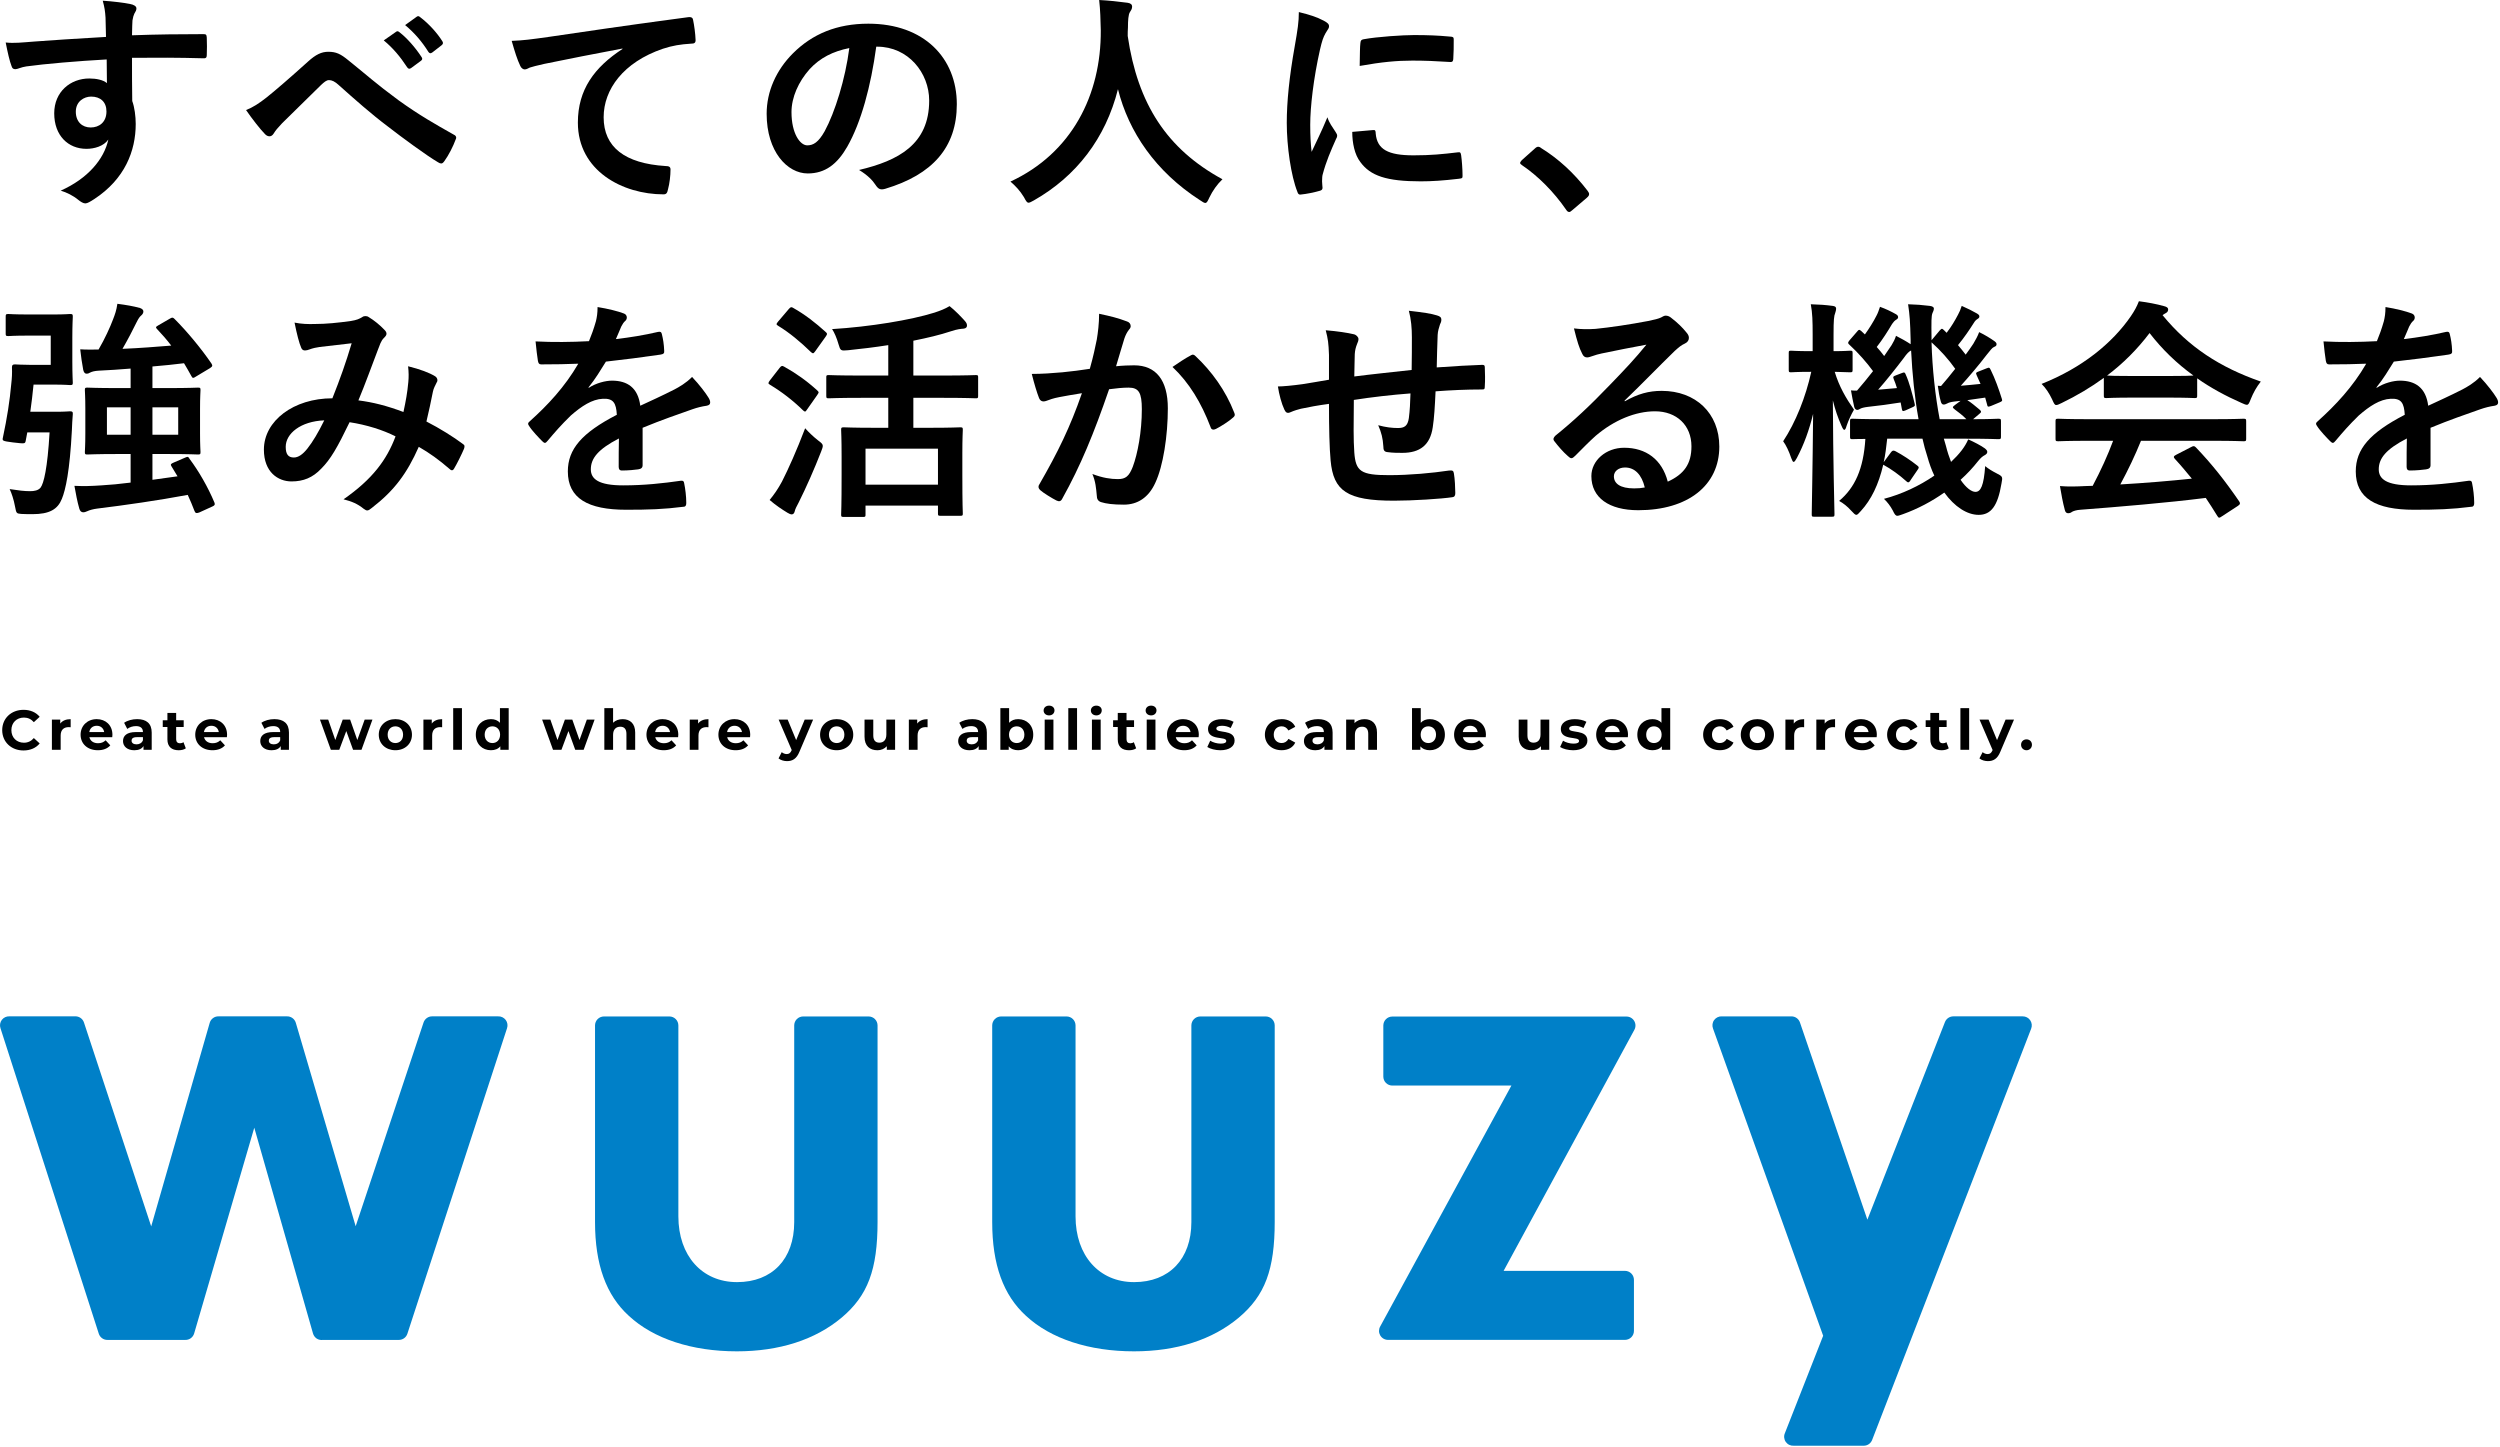 <svg width="1292" height="748" viewBox="0 0 1292 748" fill="none" xmlns="http://www.w3.org/2000/svg">
<path d="M161.74 689.07L131.41 582.79L100.34 689.12C100.05 690.12 99.43 690.99 98.59 691.6C97.75 692.21 96.72 692.51 95.69 692.47H55.69C54.66 692.52 53.65 692.22 52.81 691.63C51.97 691.04 51.34 690.19 51.04 689.21L0.25 531.39C-0 530.67 -0.06 529.9 0.06 529.15C0.18 528.4 0.48 527.69 0.94 527.08C1.4 526.47 2 525.99 2.69 525.67C3.38 525.35 4.14 525.2 4.89 525.24H38.75C39.77 525.19 40.78 525.48 41.62 526.06C42.46 526.64 43.09 527.48 43.4 528.45L78.14 633.8L108.37 528.64C108.65 527.63 109.26 526.75 110.1 526.14C110.95 525.52 111.97 525.21 113.02 525.25H148.23C149.27 525.21 150.29 525.52 151.13 526.12C151.97 526.73 152.59 527.6 152.88 528.6L183.81 633.72L218.88 528.46C219.2 527.49 219.82 526.65 220.66 526.07C221.5 525.49 222.51 525.2 223.53 525.25H257.39C258.15 525.21 258.91 525.36 259.59 525.68C260.27 526 260.88 526.48 261.34 527.09C261.8 527.7 262.1 528.4 262.22 529.16C262.34 529.91 262.28 530.68 262.03 531.4L210.54 689.26C210.22 690.23 209.6 691.07 208.76 691.65C207.92 692.23 206.91 692.52 205.89 692.47H166.87C165.74 692.63 164.6 692.38 163.64 691.75C162.73 691.12 162.04 690.17 161.74 689.07Z" fill="#0080C8"/>
<path d="M380.81 698.37C357.55 698.37 337.74 691.86 325 680.04C313.23 669.34 307.51 653.48 307.51 631.57V529.95C307.51 528.72 308 527.53 308.87 526.66C309.74 525.79 310.93 525.3 312.16 525.3H345.93C347.16 525.3 348.35 525.79 349.22 526.66C350.09 527.53 350.58 528.72 350.58 529.95V628.6C350.58 648.93 362.77 662.6 380.91 662.6C399.05 662.6 410.45 650.69 410.45 631.58V529.95C410.45 528.72 410.94 527.53 411.81 526.66C412.68 525.79 413.87 525.3 415.1 525.3H448.87C450.1 525.3 451.29 525.79 452.16 526.66C453.03 527.53 453.52 528.72 453.52 529.95V631.44C453.52 656.14 448.5 669.58 434.92 680.98C421.32 692.37 402.81 698.37 380.81 698.37Z" fill="#0080C8"/>
<path d="M586.07 698.37C562.81 698.37 543 691.86 530.26 680.04C518.49 669.34 512.77 653.48 512.77 631.57V529.95C512.77 528.72 513.26 527.53 514.13 526.66C515 525.79 516.19 525.3 517.42 525.3H551.19C552.42 525.3 553.61 525.79 554.48 526.66C555.35 527.53 555.84 528.72 555.84 529.95V628.6C555.84 648.93 568.03 662.6 586.12 662.6C604.21 662.6 615.7 650.69 615.7 631.58V529.95C615.7 528.72 616.19 527.53 617.06 526.66C617.93 525.79 619.12 525.3 620.35 525.3H654.12C655.35 525.3 656.54 525.79 657.41 526.66C658.28 527.53 658.77 528.72 658.77 529.95V631.44C658.77 656.14 653.75 669.58 640.17 680.98C626.58 692.37 608.07 698.37 586.07 698.37Z" fill="#0080C8"/>
<path d="M713.28 685.53L781.09 561.02H719.55C718.32 561.02 717.13 560.53 716.26 559.66C715.39 558.79 714.9 557.6 714.9 556.37V530C714.9 528.77 715.39 527.58 716.26 526.71C717.13 525.84 718.32 525.35 719.55 525.35H840.48C841.3 525.34 842.11 525.54 842.82 525.93C843.54 526.33 844.14 526.91 844.55 527.61C844.97 528.31 845.2 529.12 845.21 529.93C845.22 530.75 845.01 531.56 844.61 532.27L777.07 656.78H839.77C841 656.78 842.19 657.27 843.06 658.14C843.93 659.01 844.42 660.2 844.42 661.43V687.8C844.42 689.03 843.93 690.22 843.06 691.09C842.19 691.96 841 692.45 839.77 692.45H717.37C716.56 692.46 715.75 692.25 715.04 691.85C714.33 691.45 713.74 690.87 713.32 690.17C712.91 689.47 712.68 688.67 712.67 687.85C712.67 687.04 712.88 686.24 713.28 685.53Z" fill="#0080C8"/>
<path d="M922.4 740.74L942.21 690.32L885.28 531.53C885.01 530.8 884.92 530.02 885.03 529.25C885.14 528.48 885.43 527.75 885.9 527.13C886.36 526.51 886.97 526.01 887.68 525.68C888.39 525.35 889.16 525.21 889.94 525.26H925.8C926.78 525.26 927.73 525.56 928.52 526.13C929.31 526.7 929.91 527.5 930.22 528.42L965.06 630.33L1005.14 528.23C1005.48 527.35 1006.08 526.59 1006.86 526.06C1007.64 525.53 1008.57 525.25 1009.51 525.25H1045.32C1046.08 525.24 1046.84 525.42 1047.52 525.77C1048.2 526.12 1048.78 526.64 1049.21 527.27C1049.64 527.9 1049.91 528.63 1050 529.39C1050.09 530.15 1049.98 530.92 1049.7 531.63L967.51 744.18C967.17 745.06 966.57 745.82 965.79 746.35C965.01 746.88 964.08 747.16 963.14 747.15H927C926.21 747.2 925.42 747.05 924.71 746.71C923.99 746.38 923.38 745.86 922.92 745.22C922.45 744.58 922.17 743.83 922.08 743.04C921.98 742.27 922.09 741.47 922.4 740.74Z" fill="#0080C8"/>
<path d="M1256.1 221.08V240.4C1256.1 241.72 1255.38 242.32 1253.82 242.56C1252.26 242.8 1248.66 243.16 1245.3 243.16C1244.22 243.16 1243.74 242.44 1243.74 241.24C1243.74 236.92 1243.74 230.92 1243.86 226.6C1233.18 232.12 1229.34 236.8 1229.34 242.56C1229.34 247.6 1233.42 250.84 1246.02 250.84C1257.06 250.84 1266.66 249.76 1275.9 248.44C1276.98 248.32 1277.46 248.68 1277.58 249.76C1278.18 252.52 1278.66 256.72 1278.66 259.6C1278.78 261.04 1278.3 261.88 1277.34 261.88C1267.02 263.2 1259.22 263.44 1247.58 263.44C1227.9 263.44 1217.46 257.56 1217.46 243.64C1217.46 232.12 1224.66 223.72 1242.78 214.36C1242.42 208.24 1240.98 205.84 1235.58 206.08C1229.94 206.32 1224.54 209.92 1219.02 214.72C1213.86 219.76 1210.86 223.24 1207.02 227.8C1206.42 228.52 1206.06 228.88 1205.58 228.88C1205.22 228.88 1204.74 228.52 1204.26 228.04C1202.58 226.36 1198.98 222.64 1197.42 220.12C1197.06 219.64 1196.94 219.28 1196.94 219.04C1196.94 218.56 1197.18 218.2 1197.78 217.72C1207.02 209.44 1215.9 199.96 1222.86 187.96C1217.22 188.2 1210.74 188.32 1203.66 188.32C1202.58 188.32 1202.22 187.72 1201.98 186.4C1201.62 184.48 1201.14 180.04 1200.78 176.44C1209.9 176.92 1219.26 176.8 1228.38 176.32C1229.7 173.08 1230.78 170.2 1231.98 166C1232.46 163.96 1232.82 161.92 1232.82 158.68C1238.1 159.52 1243.38 160.84 1246.5 162.04C1247.46 162.4 1247.94 163.24 1247.94 164.08C1247.94 164.68 1247.7 165.4 1247.1 165.88C1246.38 166.48 1245.66 167.56 1245.06 168.76C1244.34 170.44 1243.74 172 1242.3 175.24C1249.62 174.4 1256.94 173.2 1264.14 171.52C1265.46 171.28 1265.82 171.64 1266.06 172.72C1266.66 175.12 1267.14 177.88 1267.26 181.36C1267.38 182.56 1266.9 183.04 1265.22 183.28C1256.22 184.6 1245.9 185.92 1237.14 186.88C1234.38 191.32 1231.74 195.76 1228.14 200.2L1228.26 200.44C1232.1 197.92 1237.02 196.72 1240.26 196.72C1248.18 196.72 1253.7 200.32 1254.9 209.68C1259.58 207.52 1266.42 204.4 1272.54 201.28C1274.82 200.08 1278.66 197.92 1281.66 194.8C1285.62 199 1288.74 203.2 1290.06 205.36C1290.78 206.44 1291.02 207.28 1291.02 208C1291.02 208.96 1290.42 209.44 1289.22 209.68C1286.7 210.04 1284.3 210.64 1281.9 211.48C1274.1 214.24 1266.3 216.88 1256.1 221.08Z" fill="black"/>
<path d="M1092.06 227.8H1079.58C1068.3 227.8 1064.46 228.04 1063.74 228.04C1062.42 228.04 1062.3 227.92 1062.3 226.72V217.72C1062.3 216.52 1062.42 216.4 1063.74 216.4C1064.46 216.4 1068.3 216.64 1079.58 216.64H1143.54C1154.82 216.64 1158.66 216.4 1159.38 216.4C1160.7 216.4 1160.82 216.52 1160.82 217.72V226.72C1160.82 227.92 1160.7 228.04 1159.38 228.04C1158.66 228.04 1154.82 227.8 1143.54 227.8H1106.46C1103.46 235.24 1099.86 242.8 1095.78 250.36C1108.26 249.64 1121.34 248.56 1132.74 247.36C1129.98 244 1127.22 240.64 1123.98 237.16C1123.14 236.2 1123.26 235.72 1124.7 235L1132.38 231.04C1133.7 230.32 1134.06 230.44 1134.9 231.28C1143.06 239.8 1149.9 248.44 1157.22 259.12C1157.82 260.08 1157.82 260.56 1156.62 261.4L1148.34 266.8C1147.62 267.28 1147.26 267.52 1146.9 267.52C1146.54 267.52 1146.3 267.28 1145.94 266.68C1143.9 263.32 1141.86 260.2 1139.94 257.32C1120.02 259.84 1095.54 261.88 1075.14 263.44C1073.22 263.56 1071.66 264.04 1070.82 264.52C1070.22 265 1069.62 265.24 1068.78 265.24C1067.94 265.24 1067.34 264.64 1067.1 263.56C1066.02 259.6 1065.3 255.4 1064.58 251.2C1069.02 251.56 1072.98 251.44 1077.66 251.2C1078.86 251.2 1080.18 251.08 1081.5 251.08C1085.82 242.92 1089.3 235.24 1092.06 227.8ZM1087.26 204.4V195.28C1080.54 200.2 1073.22 204.52 1065.54 208.24C1064.1 208.96 1063.26 209.32 1062.66 209.32C1061.82 209.32 1061.46 208.48 1060.5 206.32C1059.06 203.32 1057.38 200.68 1055.1 198.4C1075.98 190.12 1091.58 177.4 1101.18 163.48C1103.22 160.48 1104.3 158.44 1105.38 155.68C1110.06 156.28 1114.5 157.12 1118.34 158.2C1119.78 158.56 1120.5 159.04 1120.5 159.88C1120.5 160.6 1120.26 161.32 1119.3 161.8C1118.58 162.16 1118.1 162.52 1117.62 162.88C1131.18 179.44 1147.38 189.88 1168.38 197.2C1166.1 200.08 1164.54 202.96 1163.22 206.2C1162.38 208.36 1162.02 209.2 1161.18 209.2C1160.58 209.2 1159.74 208.84 1158.42 208.24C1150.26 204.64 1142.46 200.44 1135.5 195.52V204.4C1135.5 205.6 1135.38 205.72 1134.18 205.72C1133.46 205.72 1130.22 205.48 1120.62 205.48H1102.14C1092.54 205.48 1089.3 205.72 1088.58 205.72C1087.38 205.72 1087.26 205.6 1087.26 204.4ZM1102.14 194.32H1120.62C1128.66 194.32 1132.26 194.2 1133.58 194.08C1124.94 187.84 1117.38 180.52 1110.9 172.12C1104.54 180.52 1097.22 187.84 1088.94 194.08C1090.02 194.2 1093.38 194.32 1102.14 194.32Z" fill="black"/>
<path d="M1004.58 226.72L1005.66 230.44C1006.38 233.44 1007.34 236.2 1008.3 238.72C1010.34 236.8 1012.26 234.76 1013.82 232.72C1015.26 230.8 1016.22 229.24 1017.18 227.08C1019.94 228.28 1023.9 230.32 1025.82 231.76C1026.78 232.6 1027.02 232.96 1027.02 233.56C1027.02 234.28 1026.54 234.76 1025.7 235.24C1024.74 235.72 1023.66 236.56 1022.22 238.36C1019.58 241.72 1016.58 244.96 1013.22 247.96C1015.98 252.04 1018.86 254.2 1020.9 254.2C1023.66 254.2 1025.22 250.96 1025.94 240.88C1027.5 242.2 1029.66 243.52 1031.58 244.48C1035.06 246.28 1035.06 246.28 1034.34 250C1032.42 261.52 1028.94 266.08 1022.58 266.08C1016.58 266.08 1010.1 261.88 1004.82 254.56C998.34 259.12 991.14 262.96 983.46 265.72C982.02 266.2 981.18 266.56 980.58 266.56C979.62 266.56 979.14 265.84 978.18 263.8C976.98 261.52 975.3 259.36 973.62 257.8C982.86 255.4 991.98 251.08 999.66 245.8C998.22 242.8 997.02 239.44 996.06 235.96C995.1 233.08 994.26 229.96 993.54 226.72H975.3C974.82 231.04 974.34 235.24 973.5 238.84L977.22 233.8C977.94 232.84 978.42 232.6 979.62 233.2C983.22 235.12 987.3 237.76 990.9 240.64C991.86 241.36 991.74 241.84 991.02 242.8L987.42 248.08C986.94 248.92 986.58 249.28 986.1 249.28C985.86 249.28 985.5 249.04 985.02 248.56C981.54 245.44 977.46 242.44 973.26 240.16C970.86 250.48 967.02 258.28 961.74 264.04C960.54 265.36 959.94 266.08 959.34 266.08C958.74 266.08 958.02 265.36 956.7 263.92C954.78 261.76 952.5 259.96 950.46 258.88C958.62 252.04 963.06 242.32 964.02 226.84C959.7 226.84 957.9 226.96 957.42 226.96C956.22 226.96 956.1 226.84 956.1 225.64V217.72C956.1 216.52 956.22 216.4 957.42 216.4C958.14 216.4 962.1 216.64 973.86 216.64H991.5C989.46 205.36 988.26 193.24 987.66 181.12C986.46 181.72 985.5 182.68 983.82 185.08C979.62 190.6 974.46 197.08 970.62 201.4L980.34 200.56C979.86 198.88 979.26 197.32 978.66 195.88C978.18 194.56 978.42 194.56 979.86 193.96L982.98 192.76C984.18 192.28 984.42 192.4 984.9 193.6C986.7 197.56 988.26 203.44 989.46 208.48C989.82 209.8 989.58 209.92 988.26 210.52L984.78 212.08C983.34 212.68 983.1 212.56 982.86 211.24L982.26 208C976.26 208.96 970.86 209.68 965.22 210.28C963.3 210.52 961.98 210.88 961.38 211.24C960.78 211.6 960.3 211.84 959.82 211.84C959.1 211.84 958.5 211.24 958.26 210.28C957.66 207.76 957.06 204.52 956.58 201.76C957.78 201.88 958.74 201.88 959.7 201.88C962.46 198.76 965.22 195.28 967.98 191.8C964.74 187.36 960.54 182.56 955.86 178.24C955.38 177.88 955.14 177.52 955.14 177.16C955.14 176.8 955.38 176.44 955.86 175.84L959.82 171.28C960.54 170.32 960.9 170.2 961.86 171.04L963.78 172.84C965.94 169.84 968.22 166.24 969.78 163.12C970.5 161.8 970.98 160.36 971.58 158.56C974.58 159.64 977.34 160.96 979.86 162.4C980.7 162.88 980.94 163.36 980.94 163.96C980.94 164.56 980.46 164.92 979.86 165.28C979.14 165.76 978.54 166.36 977.82 167.44C975.78 170.92 972.9 175.48 969.9 179.32C971.34 180.88 972.54 182.44 973.74 184L977.58 178.36C978.54 176.8 979.26 175.36 979.86 173.56C982.26 174.76 985.26 176.44 987.42 177.88V175.72C987.18 166.12 986.94 162.88 986.1 157.24C990.54 157.36 993.18 157.6 997.26 158.08C998.46 158.2 999.42 158.68 999.42 159.4C999.42 160.36 999.06 160.96 998.7 161.8C998.1 163.36 998.1 165.76 998.22 175.36V175.84L1002.54 170.68C1003.62 169.6 1003.62 169.72 1004.58 170.56L1006.02 172C1008.42 168.88 1010.34 165.64 1011.9 162.64C1012.62 161.32 1013.22 160 1013.82 158.08C1016.82 159.4 1019.46 160.72 1021.74 162.04C1022.7 162.64 1022.94 163 1022.94 163.6C1022.94 164.2 1022.46 164.56 1021.86 164.92C1021.14 165.4 1020.66 165.88 1019.94 167.08C1017.9 170.32 1015.14 174.4 1011.9 178.36C1013.34 180.04 1014.66 181.72 1015.86 183.28C1017.3 181.36 1018.62 179.44 1019.82 177.64C1021.02 175.6 1022.1 173.68 1022.82 171.64C1025.58 172.96 1028.58 174.76 1030.74 176.32C1031.58 176.92 1031.82 177.4 1031.82 177.88C1031.82 178.6 1031.46 178.96 1030.5 179.32C1029.42 179.8 1028.7 181 1026.78 183.28C1022.58 188.8 1017.66 194.56 1013.34 199.36C1016.58 199.12 1020.06 198.76 1023.54 198.4L1021.5 193.84C1021.02 192.64 1021.14 192.52 1022.7 191.92L1026.66 190.36C1028.1 189.76 1028.22 190 1028.82 191.2C1030.98 195.52 1033.02 201.16 1034.58 206.2C1034.94 207.28 1034.58 207.4 1033.26 208L1028.94 209.8C1027.38 210.4 1027.14 210.28 1026.9 208.96L1025.94 205.48L1016.7 206.8C1018.5 207.88 1020.78 209.8 1022.94 211.6C1023.54 212.08 1023.78 212.44 1023.78 212.8C1023.78 213.16 1023.42 213.52 1022.94 213.88L1019.7 216.64C1028.58 216.64 1031.94 216.4 1032.66 216.4C1033.98 216.4 1034.1 216.52 1034.1 217.72V225.64C1034.1 226.84 1033.98 226.96 1032.66 226.96C1031.94 226.96 1027.98 226.72 1016.34 226.72H1004.58ZM1001.46 199.36L1003.14 199.48C1005.42 196.84 1007.94 193.84 1010.46 190.6C1006.98 185.68 1002.9 181.12 998.22 176.92C998.58 190.36 1000.14 204.64 1002.42 216.64H1016.22C1014.42 214.72 1012.14 213.04 1010.22 211.6C1009.62 211.12 1009.26 210.76 1009.26 210.52C1009.26 210.16 1009.62 209.8 1010.46 209.2L1013.22 207.16L1009.98 207.52C1008.06 207.76 1006.98 208.12 1006.38 208.48C1005.66 208.84 1005.06 209.08 1004.46 209.08C1003.74 209.08 1003.26 208.48 1003.02 207.52C1002.3 205.12 1001.82 202.12 1001.46 199.36ZM946.74 267.04H937.5C936.42 267.04 936.3 266.92 936.3 265.72C936.3 263.92 936.78 241.48 937.02 213.88C934.98 222.28 932.34 229.6 928.62 236.68C927.9 238 927.42 238.72 926.94 238.72C926.58 238.72 926.22 238.12 925.74 236.8C924.54 233.2 922.98 229.96 921.54 228.04C928.02 218.2 933.18 205.24 936.06 192.16H935.82C928.5 192.16 926.34 192.4 925.62 192.4C924.54 192.4 924.42 192.28 924.42 191.08V182.44C924.42 181.36 924.54 181.24 925.62 181.24C926.34 181.24 928.5 181.48 935.94 181.48H936.78V173.08C936.78 165.88 936.66 161.8 935.82 157.24C940.26 157.36 943.5 157.6 947.1 158.08C948.3 158.2 948.9 158.68 948.9 159.4C948.9 160.36 948.66 160.96 948.42 161.8C947.82 163.24 947.58 165.16 947.58 172.96V181.48C953.46 181.48 955.38 181.24 956.1 181.24C957.3 181.24 957.42 181.36 957.42 182.44V191.08C957.42 192.28 957.3 192.4 956.1 192.4C955.38 192.4 953.58 192.28 948.18 192.16C950.46 199.72 953.94 205.72 958.14 211.72C956.82 214 955.26 217.24 954.3 220.12C953.94 221.44 953.58 222.16 953.1 222.16C952.74 222.16 952.26 221.44 951.66 220C949.74 215.68 948.42 211.72 947.22 206.92C947.34 238.6 948.06 263.8 948.06 265.72C948.06 266.92 947.94 267.04 946.74 267.04Z" fill="black"/>
<path d="M839.58 207.04L839.7 207.4C846.42 203.56 852.06 202 858.78 202C876.3 202 888.54 213.52 888.54 230.8C888.54 250.84 872.34 263.68 846.66 263.68C831.54 263.68 822.42 257.2 822.42 246.04C822.42 238 829.98 231.4 839.34 231.4C850.62 231.4 858.9 237.4 861.9 248.92C870.3 245.08 874.14 239.8 874.14 230.68C874.14 219.76 866.46 212.56 855.3 212.56C845.34 212.56 834.3 217 824.58 225.28C821.1 228.4 817.74 231.88 814.14 235.48C813.3 236.32 812.7 236.8 812.1 236.8C811.62 236.8 811.02 236.44 810.3 235.72C807.78 233.56 805.14 230.44 803.22 227.92C802.5 226.96 802.86 226.12 803.82 225.16C813.18 217.6 821.46 209.92 832.26 198.64C839.7 190.96 845.34 184.96 850.86 178.12C843.66 179.44 835.14 181.12 827.7 182.68C826.14 183.04 824.58 183.4 822.66 184.12C822.06 184.36 820.86 184.72 820.26 184.72C819.06 184.72 818.22 184.12 817.62 182.68C816.18 179.92 815.1 176.56 813.42 169.72C817.02 170.2 820.98 170.2 824.58 169.96C831.9 169.24 842.46 167.68 851.82 165.88C854.82 165.28 857.22 164.68 858.42 164.08C859.02 163.72 860.1 163.12 860.7 163.12C861.9 163.12 862.62 163.48 863.46 164.08C867.06 166.84 869.46 169.24 871.5 171.76C872.46 172.84 872.82 173.68 872.82 174.64C872.82 175.84 872.1 176.92 870.78 177.52C868.74 178.48 867.78 179.32 865.5 181.36C856.74 189.88 848.7 198.28 839.58 207.04ZM850.02 251.92C848.46 245.32 844.86 241.6 839.82 241.6C836.34 241.6 834.06 243.64 834.06 246.16C834.06 249.88 837.3 252.4 844.5 252.4C846.66 252.4 848.22 252.28 850.02 251.92Z" fill="black"/>
<path d="M686.82 196.24V183.4C686.58 177.28 686.34 175.36 685.14 170.68C691.14 171.16 696.54 172 699.54 172.72C700.86 172.96 702.06 174.16 702.06 175.24C702.06 176.08 701.7 176.92 701.34 177.76C700.62 179.56 700.26 181.12 700.14 183.04C700.02 185.92 700.02 190.48 699.9 194.56C708.18 193.48 720.9 192.16 729.54 191.2C729.66 185.2 729.66 178.72 729.66 174.28C729.66 169.72 729.3 165.16 728.1 160.6C735.42 161.44 739.62 162.04 742.62 163C744.3 163.48 744.9 164.08 744.9 165.28C744.9 166.24 744.42 167.2 744.18 167.68C743.58 169.6 743.1 171.04 742.98 173.08C742.74 179.56 742.62 184.24 742.5 189.88C752.22 189.16 759.42 188.8 765.9 188.56C766.86 188.56 767.34 188.68 767.34 189.76C767.46 193 767.58 196.36 767.34 199.6C767.34 201.16 767.1 201.28 765.78 201.28C757.86 201.28 749.82 201.64 741.9 202.24C741.54 210.16 741.18 216.04 740.46 220.72C739.14 230.08 733.74 234.04 724.74 234.04C722.58 234.04 719.82 234.04 717.3 233.68C715.38 233.56 714.9 232.72 714.9 230.56C714.66 226.6 713.94 223.6 712.26 219.76C716.22 220.84 719.46 221.2 722.46 221.2C725.7 221.2 727.5 220.24 728.1 216.04C728.58 212.32 728.82 208 728.94 203.32C719.34 204.04 708.9 205.24 699.66 206.68C699.54 219.76 699.42 226.96 699.9 233.8C700.62 243.64 703.26 245.56 717.9 245.56C728.58 245.56 740.1 244.48 748.98 243.16C750.78 243.04 751.14 243.28 751.38 244.72C751.86 247.24 752.1 252.52 752.1 254.8C752.1 256.24 751.62 256.84 750.54 256.96C745.02 257.8 730.14 258.76 720.42 258.76C696.18 258.76 689.1 253.72 687.66 238C687.06 231.52 686.82 221.44 686.82 208.72C680.7 209.56 676.86 210.28 672.3 211.24C670.98 211.6 669.06 212.08 666.9 213.04C665.34 213.76 664.5 213.28 663.78 211.72C662.34 208.72 661.02 203.8 660.42 199.72C662.94 199.72 668.1 199.24 673.26 198.52C676.62 198.04 682.38 196.96 686.82 196.24Z" fill="black"/>
<path d="M563.22 190.6C565.14 183.76 565.98 179.56 566.82 175.48C567.42 171.88 568.02 167.2 568.02 162.16C574.26 163.48 577.62 164.32 582.42 166.12C583.62 166.48 584.34 167.44 584.34 168.52C584.34 169.12 584.1 169.72 583.5 170.32C582.3 171.88 581.7 173.2 581.1 174.88C579.54 179.8 578.34 184.24 576.78 189.28C580.02 188.92 583.62 188.8 586.14 188.8C597.42 188.8 603.54 196.48 603.54 211C603.54 225.16 601.14 240.88 597.06 249.52C593.58 257.2 587.82 260.8 580.86 260.8C575.1 260.8 571.62 260.32 568.98 259.48C567.54 259 566.82 257.92 566.82 256.12C566.46 252.28 566.22 248.92 564.54 244.96C569.94 247 574.02 247.6 577.74 247.6C581.7 247.6 583.5 246.16 585.42 241.24C587.94 234.52 590.1 223.12 590.1 211.48C590.1 202.96 588.54 200.32 583.26 200.32C580.38 200.32 576.66 200.68 573.18 201.16C565.26 224.2 558.42 240.76 549.06 257.56C548.34 259.12 547.38 259.36 545.94 258.64C543.78 257.56 539.1 254.68 537.66 253.36C537.06 252.76 536.7 252.28 536.7 251.56C536.7 251.2 536.82 250.72 537.18 250.24C546.78 233.56 553.02 220.84 559.14 203.2C554.46 203.92 550.62 204.64 547.38 205.24C544.26 205.84 542.34 206.56 540.78 207.16C539.1 207.76 537.66 207.52 536.94 205.6C535.86 202.84 534.54 198.52 533.22 193.24C538.5 193.24 543.78 192.88 549.06 192.4C554.1 191.92 558.54 191.32 563.22 190.6ZM605.94 189.64C608.94 187.6 612.42 185.2 615.66 183.52C616.5 183.04 617.1 183.28 617.94 184.12C626.1 191.8 633.42 201.76 637.86 213.28C638.34 214.36 638.22 214.96 637.38 215.68C635.34 217.6 630.78 220.48 628.38 221.68C627.18 222.28 625.98 222.16 625.62 220.72C620.82 208.12 614.58 197.8 605.94 189.64Z" fill="black"/>
<path d="M459.06 205.6H445.02C433.14 205.6 429.06 205.84 428.34 205.84C427.14 205.84 427.02 205.72 427.02 204.52V195.04C427.02 193.96 427.14 193.84 428.34 193.84C429.06 193.84 433.14 194.08 445.02 194.08H459.06V178.36C452.22 179.44 445.26 180.28 438.3 181C434.46 181.36 434.34 181.24 433.38 178C432.42 174.64 431.22 171.88 430.02 170.08C449.58 168.88 470.7 165.4 482.94 161.56C486.18 160.48 488.34 159.64 490.74 158.2C493.74 160.6 496.5 163.48 498.66 165.88C499.38 166.72 499.74 167.32 499.74 168.28C499.74 169 499.26 169.72 498.06 169.84C496.62 169.96 494.82 170.08 491.58 171.16C485.82 173.08 479.22 174.64 472.02 176.08V194.08H487.74C499.5 194.08 503.58 193.84 504.3 193.84C505.38 193.84 505.5 193.96 505.5 195.04V204.52C505.5 205.72 505.38 205.84 504.3 205.84C503.58 205.84 499.5 205.6 487.74 205.6H472.02V221.08H480.66C491.7 221.08 495.42 220.84 496.26 220.84C497.46 220.84 497.58 220.96 497.58 222.16C497.58 222.88 497.34 226.24 497.34 234.16V244.96C497.34 261.52 497.58 264.64 497.58 265.36C497.58 266.44 497.46 266.56 496.26 266.56H486.06C484.86 266.56 484.74 266.44 484.74 265.36V261.28H447.3V265.96C447.3 267.04 447.18 267.16 445.98 267.16H436.14C434.82 267.16 434.7 267.04 434.7 265.96C434.7 265.12 434.94 262 434.94 245.32V235.84C434.94 226.36 434.7 223 434.7 222.16C434.7 220.96 434.82 220.84 436.14 220.84C436.86 220.84 440.82 221.08 451.74 221.08H459.06V205.6ZM447.3 231.88V250.48H484.74V231.88H447.3ZM397.74 258.4C400.26 255.28 401.94 252.88 404.1 248.92C407.46 242.32 411.66 232.96 416.1 221.32C417.78 223.24 420.3 225.64 422.58 227.44C424.5 228.88 425.22 229.48 425.22 230.44C425.22 231.16 424.86 232 424.38 233.32C420.78 242.56 416.7 251.8 412.74 259.72C411.78 261.52 410.94 263.08 410.7 264.28C410.46 265.24 409.98 265.84 409.14 265.84C408.54 265.84 407.82 265.48 406.98 265C404.22 263.32 401.1 261.28 397.74 258.4ZM402.18 166.12L407.7 159.64C408.66 158.56 409.02 158.56 409.98 159.16C415.98 162.52 421.5 166.84 426.66 171.52C427.14 171.88 427.38 172.24 427.38 172.6C427.38 172.96 427.14 173.32 426.66 174.04L421.26 181.6C420.78 182.32 420.42 182.56 420.18 182.56C419.82 182.56 419.58 182.32 419.1 181.96C413.82 176.8 407.94 171.88 402.18 168.4C401.58 168.04 401.34 167.8 401.34 167.56C401.34 167.2 401.58 166.84 402.18 166.12ZM397.86 196.6L402.9 190.12C403.86 188.92 404.22 188.92 405.3 189.52C411.18 192.76 416.94 196.84 422.34 201.76C422.82 202.24 423.06 202.48 423.06 202.72C423.06 203.08 422.82 203.44 422.34 204.16L416.94 211.84C416.58 212.44 416.34 212.68 415.98 212.68C415.74 212.68 415.38 212.44 414.9 211.96C409.74 206.92 403.98 202.48 397.98 198.88C397.38 198.52 397.14 198.28 397.14 198.04C397.14 197.68 397.38 197.2 397.86 196.6Z" fill="black"/>
<path d="M332.1 221.08V240.4C332.1 241.72 331.38 242.32 329.82 242.56C328.26 242.8 324.66 243.16 321.3 243.16C320.22 243.16 319.74 242.44 319.74 241.24C319.74 236.92 319.74 230.92 319.86 226.6C309.18 232.12 305.34 236.8 305.34 242.56C305.34 247.6 309.42 250.84 322.02 250.84C333.06 250.84 342.66 249.76 351.9 248.44C352.98 248.32 353.46 248.68 353.58 249.76C354.18 252.52 354.66 256.72 354.66 259.6C354.78 261.04 354.3 261.88 353.34 261.88C343.02 263.2 335.22 263.44 323.58 263.44C303.9 263.44 293.46 257.56 293.46 243.64C293.46 232.12 300.66 223.72 318.78 214.36C318.42 208.24 316.98 205.84 311.58 206.08C305.94 206.32 300.54 209.92 295.02 214.72C289.86 219.76 286.86 223.24 283.02 227.8C282.42 228.52 282.06 228.88 281.58 228.88C281.22 228.88 280.74 228.52 280.26 228.04C278.58 226.36 274.98 222.64 273.42 220.12C273.06 219.64 272.94 219.28 272.94 219.04C272.94 218.56 273.18 218.2 273.78 217.72C283.02 209.44 291.9 199.96 298.86 187.96C293.22 188.2 286.74 188.32 279.66 188.32C278.58 188.32 278.22 187.72 277.98 186.4C277.62 184.48 277.14 180.04 276.78 176.44C285.9 176.92 295.26 176.8 304.38 176.32C305.7 173.08 306.78 170.2 307.98 166C308.46 163.96 308.82 161.92 308.82 158.68C314.1 159.52 319.38 160.84 322.5 162.04C323.46 162.4 323.94 163.24 323.94 164.08C323.94 164.68 323.7 165.4 323.1 165.88C322.38 166.48 321.66 167.56 321.06 168.76C320.34 170.44 319.74 172 318.3 175.24C325.62 174.4 332.94 173.2 340.14 171.52C341.46 171.28 341.82 171.64 342.06 172.72C342.66 175.12 343.14 177.88 343.26 181.36C343.38 182.56 342.9 183.04 341.22 183.28C332.22 184.6 321.9 185.92 313.14 186.88C310.38 191.32 307.74 195.76 304.14 200.2L304.26 200.44C308.1 197.92 313.02 196.72 316.26 196.72C324.18 196.72 329.7 200.32 330.9 209.68C335.58 207.52 342.42 204.4 348.54 201.28C350.82 200.08 354.66 197.92 357.66 194.8C361.62 199 364.74 203.2 366.06 205.36C366.78 206.44 367.02 207.28 367.02 208C367.02 208.96 366.42 209.44 365.22 209.68C362.7 210.04 360.3 210.64 357.9 211.48C350.1 214.24 342.3 216.88 332.1 221.08Z" fill="black"/>
<path d="M208.5 212.92C209.7 207.4 210.54 202.84 211.02 197.44C211.26 194.8 211.26 192.52 210.9 189.28C217.14 190.84 221.94 192.64 224.82 194.44C225.9 195.04 226.5 196.6 225.66 197.68C224.94 199.24 224.1 200.56 223.74 202.36C222.78 207.4 221.58 212.68 220.38 217.84C227.22 221.32 234.66 226 239.1 229.36C240.3 230.08 240.18 230.68 239.82 231.88C238.62 234.76 236.1 239.8 234.66 242.2C234.3 242.8 233.94 243.04 233.58 243.04C233.1 243.04 232.62 242.68 232.14 242.2C226.86 237.64 222.06 234.16 216.42 230.92C210.3 244.72 203.82 253.48 192.18 262.48C191.1 263.32 190.5 263.8 189.78 263.8C189.3 263.8 188.82 263.56 187.98 262.96C184.74 260.32 181.74 259.12 177.54 258.04C192.54 247.6 199.86 237.64 204.42 225.52C197.82 222.16 189.3 219.52 180.66 218.2C174.3 231.4 170.82 237.4 166.02 242.2C161.58 246.88 156.78 248.8 150.66 248.8C143.7 248.8 136.38 244 136.38 232.36C136.38 217.48 151.74 205.84 171.78 205.84C175.74 195.88 178.74 187.48 181.74 177.4C175.14 178.12 169.14 178.84 165.18 179.32C163.5 179.56 161.7 179.92 159.78 180.64C159.18 180.88 158.34 181.12 157.62 181.12C156.66 181.12 156.06 180.64 155.7 179.8C154.62 177.4 153.42 172.72 152.22 166.72C155.82 167.44 159.18 167.56 162.78 167.44C168.54 167.44 174.54 166.84 181.38 165.88C184.38 165.4 185.7 164.8 187.26 163.84C187.74 163.48 188.34 163.36 188.82 163.36C189.42 163.36 190.02 163.48 190.5 163.84C193.5 165.64 196.38 168.04 198.66 170.44C199.38 171.16 199.74 171.76 199.74 172.48C199.74 173.2 199.26 173.8 198.54 174.52C196.74 176.2 196.26 178.48 195.3 180.76C192.18 188.92 188.82 198.28 185.22 206.92C192.78 207.88 199.86 209.68 208.5 212.92ZM167.58 217.24C155.34 217.72 147.66 224.08 147.66 230.92C147.66 234.76 148.98 236.44 151.86 236.44C154.14 236.44 156.42 234.88 158.82 231.88C161.58 228.4 164.46 223.6 167.58 217.24Z" fill="black"/>
<path d="M91.74 246.16L88.62 241C88.02 240.04 88.26 239.68 89.7 239.08L95.82 236.44C97.14 235.84 97.38 236.08 97.98 237.16C102.66 243.4 107.46 251.68 110.82 259.72C111.18 260.8 111.06 261.16 109.74 261.76L102.9 264.88C101.46 265.36 100.98 265.24 100.5 264.04C99.42 261.28 98.34 258.52 97.02 255.76C81.54 258.64 64.86 261.04 50.22 262.84C48.18 263.08 46.14 263.68 45.18 264.16C44.34 264.52 43.74 264.76 43.02 264.76C42.06 264.76 41.34 264.16 40.98 262.84C39.9 259.12 39.18 255.04 38.46 251.08C43.26 251.32 47.1 251.2 52.38 250.84C56.7 250.6 61.98 250.12 67.5 249.4V234.64H60.54C49.86 234.64 46.02 234.88 45.18 234.88C43.98 234.88 43.86 234.76 43.86 233.56C43.86 232.72 44.1 230.2 44.1 223.96V211.24C44.1 205 43.86 202.48 43.86 201.64C43.86 200.44 43.98 200.32 45.18 200.32C46.02 200.32 49.86 200.56 60.54 200.56H67.5V190.48C61.74 190.96 56.22 191.32 51.06 191.56C48.9 191.68 47.58 192.04 46.62 192.52C46.02 192.88 45.54 193.12 44.7 193.12C43.98 193.12 43.38 192.64 43.02 191.2C42.42 187.96 41.82 184 41.46 180.52C44.58 180.76 47.94 180.64 50.94 180.64C54.18 175.12 56.94 169 58.38 165.16C59.46 162.4 60.18 160.36 60.66 157C65.22 157.6 68.82 158.2 72.3 159.16C73.38 159.52 74.1 160.12 74.1 160.96C74.1 161.8 73.62 162.52 72.9 163.12C72.18 163.72 71.58 164.56 70.62 166.48C68.7 170.44 65.94 175.72 63.3 180.28C72.18 179.92 81.06 179.2 88.5 178.6C86.22 175.6 83.7 172.72 81.18 170.08C80.34 169.24 80.46 168.88 81.78 168.16L87.78 164.68C88.98 163.96 89.34 163.96 90.18 164.8C96.78 171.4 104.1 180.28 109.26 187.84C109.86 188.92 109.98 189.28 108.54 190.24L101.34 194.56C100.62 195.04 100.14 195.28 99.9 195.28C99.42 195.28 99.18 194.92 98.82 194.2C97.62 192.04 96.42 189.88 95.1 187.72C90.18 188.32 84.66 188.92 78.78 189.4V200.56H86.94C97.74 200.56 101.58 200.32 102.3 200.32C103.5 200.32 103.62 200.44 103.62 201.64C103.62 202.36 103.38 205 103.38 211.24V223.96C103.38 230.2 103.62 232.84 103.62 233.56C103.62 234.76 103.5 234.88 102.3 234.88C101.58 234.88 97.74 234.64 86.94 234.64H78.78V247.96L91.74 246.16ZM92.1 224.68V210.52H78.78V224.68H92.1ZM55.26 224.68H67.5V210.52H55.26V224.68ZM15.66 212.8H28.5C34.02 212.8 35.46 212.56 36.18 212.56C37.38 212.56 37.74 212.92 37.62 214.12C37.38 216.52 37.26 219.88 37.14 222.52C36.06 243.4 33.9 253.12 31.98 257.8C29.82 263.2 25.62 265.72 16.74 265.72C15.18 265.72 13.14 265.72 10.98 265.6C8.46 265.36 8.46 265.36 7.74 261.64C7.14 258.28 5.94 254.68 4.98 252.76C9.66 253.48 12.54 253.84 15.54 253.84C17.7 253.84 19.74 253.48 20.94 252.04C22.62 249.88 24.54 242.08 25.62 223.48H14.1L13.26 227.92C12.9 229.36 12.9 229.36 6.66 228.64C1.14 227.92 1.14 227.8 1.5 226.12C3.66 216.04 5.1 206.8 5.82 198.4C6.18 195.4 6.3 192.88 6.18 189.88C6.18 188.68 6.54 188.32 7.74 188.32C8.46 188.32 11.22 188.56 15.66 188.56H26.22V173.44H14.7C7.26 173.44 5.1 173.68 4.38 173.68C3.06 173.68 2.94 173.56 2.94 172.36V163.72C2.94 162.4 3.06 162.28 4.38 162.28C5.1 162.28 7.26 162.52 14.7 162.52H27.9C33.42 162.52 35.46 162.28 36.18 162.28C37.5 162.28 37.62 162.4 37.62 163.72C37.62 164.44 37.38 167.56 37.38 174.52V186.88C37.38 193.72 37.62 196.96 37.62 197.68C37.62 198.88 37.5 199 36.18 199C35.46 199 33.42 198.76 27.9 198.76H17.34C16.86 203.8 16.26 208.48 15.66 212.8Z" fill="black"/>
<path d="M786.443 82.8L793.163 76.8C794.003 75.96 794.603 75.84 794.963 75.84C795.323 75.84 795.803 75.96 796.523 76.56C805.403 82.08 813.323 89.28 820.403 98.52C821.123 99.48 821.243 99.84 821.243 100.32C821.243 100.92 821.003 101.4 820.043 102.24L812.723 108.48C811.883 109.2 811.403 109.56 811.043 109.56C810.443 109.56 809.963 109.32 809.363 108.36C803.003 99.12 794.843 90.96 786.683 85.44C785.963 84.96 785.603 84.6 785.603 84.24C785.603 83.88 785.843 83.52 786.443 82.8Z" fill="black"/>
<path d="M671.243 6.24C676.643 7.56 680.483 8.76 684.083 10.68C686.123 11.76 686.843 12.48 686.843 13.56C686.843 14.4 686.603 14.76 685.043 17.16C683.843 19.32 683.243 21 682.163 25.68C678.803 40.56 677.123 55.32 677.123 64.44C677.123 70.32 677.363 74.28 677.843 78.48C680.363 72.96 682.523 69 686.003 60.6C686.963 63.6 688.523 65.52 690.203 68.16C690.563 68.76 691.043 69.48 691.043 69.96C691.043 70.8 690.803 71.28 690.443 71.88C687.683 78.12 685.403 83.28 683.603 90C683.363 90.72 683.243 92.04 683.243 93.72C683.243 95.16 683.483 96.12 683.483 97.08C683.483 97.92 683.003 98.4 681.923 98.64C678.923 99.48 675.563 100.2 672.083 100.56C671.243 100.68 670.763 100.08 670.523 99.24C667.163 90.84 665.003 75.6 665.003 63.48C665.003 52.68 666.323 39.6 669.083 24.12C670.643 15.24 671.243 11.28 671.243 6.24ZM698.843 68.16L709.763 67.2C710.723 67.08 710.963 67.68 710.963 69C711.683 77.28 717.443 80.28 730.523 80.28C739.523 80.28 745.403 79.68 753.443 78.72C754.643 78.6 754.883 78.72 755.123 80.28C755.483 82.8 755.843 87.48 755.843 90.6C755.843 92.04 755.843 92.16 753.803 92.4C745.643 93.36 739.883 93.72 734.243 93.72C716.483 93.72 708.203 90.84 703.043 83.76C700.043 79.92 698.843 73.8 698.843 68.16ZM702.683 34.08C702.803 27.36 702.803 24.36 703.043 22.32C703.163 20.88 703.523 20.52 704.723 20.28C711.803 18.96 725.243 18.12 730.763 18.12C737.963 18.12 743.483 18.36 748.523 18.84C751.043 18.96 751.283 19.2 751.283 20.4C751.283 24 751.283 27.24 751.043 30.6C750.923 31.68 750.563 32.16 749.483 32.04C742.283 31.56 736.043 31.32 729.923 31.32C721.883 31.32 714.083 32.04 702.683 34.08Z" fill="black"/>
<path d="M631.763 92.64C629.003 95.28 626.723 98.52 625.043 102C624.083 104.04 623.723 104.88 622.883 104.88C622.283 104.88 621.563 104.4 620.123 103.44C597.203 88.68 583.283 68.16 577.763 46.08C571.403 71.4 556.283 91.08 534.323 103.56C533.003 104.28 532.163 104.76 531.563 104.76C530.723 104.76 530.243 103.92 529.163 101.88C527.123 98.52 524.723 96 522.203 93.84C553.763 79.2 569.123 49.2 568.883 15.6C568.763 10.32 568.643 5.28 568.043 0C572.723 0.24 578.483 0.84 582.803 1.44C584.363 1.68 585.083 2.4 585.083 3.36C585.083 4.68 584.483 5.4 583.883 6.36C583.163 7.56 582.923 10.44 582.923 14.28C582.803 15.72 582.803 17.16 582.803 18.6C587.963 53.76 603.083 77.04 631.763 92.64Z" fill="black"/>
<path d="M453.323 24.12H452.843C450.083 44.52 445.043 63.24 437.843 75.84C432.683 84.84 426.443 89.64 417.443 89.64C406.883 89.64 396.203 78.36 396.203 58.8C396.203 47.28 401.123 36.24 409.763 27.6C419.843 17.52 432.563 12.24 448.763 12.24C477.563 12.24 494.483 30 494.483 53.88C494.483 76.2 481.883 90.24 457.523 97.56C455.003 98.28 453.923 97.8 452.363 95.4C451.043 93.36 448.523 90.6 443.963 87.84C464.243 83.04 480.203 74.64 480.203 51.96C480.203 37.68 469.403 24.12 453.323 24.12ZM438.923 24.84C430.523 26.52 423.803 29.88 418.403 35.76C412.643 42.24 409.043 50.28 409.043 57.96C409.043 69 413.483 75.12 417.203 75.12C420.323 75.12 422.963 73.56 426.203 67.8C431.483 58.08 436.883 40.8 438.923 24.84Z" fill="black"/>
<path d="M321.683 25.32V25.08C307.043 27.84 294.203 30.36 281.363 33C276.803 34.08 275.603 34.32 273.803 34.92C272.963 35.28 272.123 35.88 271.163 35.88C270.323 35.88 269.363 35.16 268.883 34.08C267.323 30.84 266.003 26.64 264.443 21.12C270.563 20.88 274.163 20.4 283.523 19.08C298.283 16.92 324.683 12.96 355.643 8.88C357.443 8.64 358.043 9.36 358.163 10.2C358.763 12.96 359.363 17.4 359.483 20.76C359.483 22.2 358.763 22.56 357.203 22.56C351.563 22.92 347.723 23.52 342.563 25.2C322.163 32.16 311.963 46.2 311.963 60.6C311.963 76.08 323.003 84.48 343.883 85.8C345.803 85.8 346.523 86.28 346.523 87.6C346.523 90.72 346.043 94.92 345.203 97.92C344.843 99.72 344.363 100.44 342.923 100.44C321.803 100.44 298.643 88.32 298.643 63.36C298.643 46.32 307.163 34.8 321.683 25.32Z" fill="black"/>
<path d="M127.163 56.88C130.763 55.44 133.763 53.52 137.723 50.4C141.683 47.28 150.323 39.84 159.203 31.8C163.163 28.2 166.163 26.76 169.643 26.76C173.723 26.76 176.003 27.84 180.083 31.2C189.083 38.4 194.243 43.2 206.003 51.84C216.683 59.52 224.963 64.2 234.323 69.48C235.523 69.96 236.123 70.92 235.523 72C234.203 75.6 231.923 80.16 229.643 83.28C229.043 84.12 228.563 84.48 228.083 84.48C227.603 84.48 227.123 84.36 226.403 83.88C220.643 80.52 207.563 70.92 200.483 65.4C191.843 58.92 183.203 51.24 175.283 44.16C173.003 42 171.443 41.4 170.003 41.4C168.683 41.4 167.483 42.48 165.923 43.92C160.043 49.8 151.403 58.08 145.763 63.72C143.363 66.24 142.403 67.44 141.443 69C140.843 69.96 140.123 70.44 139.283 70.44C138.443 70.44 137.723 70.08 137.003 69.36C134.483 66.84 130.043 61.08 127.163 56.88ZM198.323 20.88L204.683 16.44C205.283 15.96 205.763 16.08 206.483 16.68C210.203 19.56 214.523 24.36 217.883 29.52C218.363 30.24 218.363 30.84 217.523 31.44L212.483 35.16C211.643 35.76 211.043 35.64 210.443 34.8C206.843 29.28 203.003 24.72 198.323 20.88ZM209.363 12.96L215.363 8.64C216.083 8.16 216.443 8.28 217.163 8.88C221.603 12.24 225.923 17.04 228.563 21.24C229.043 21.96 229.163 22.68 228.203 23.4L223.403 27.12C222.443 27.84 221.843 27.48 221.363 26.76C218.123 21.6 214.283 17.04 209.363 12.96Z" fill="black"/>
<path d="M54.78 19.08C54.66 15.36 54.66 12.36 54.54 9.12C54.3 5.64 54.06 3.96 53.1 0.36C58.5 0.72 64.26 1.44 67.14 2.04C69.18 2.4 70.5 3.24 70.5 4.32C70.5 5.28 70.14 5.88 69.42 7.08C69.06 7.8 68.7 9 68.46 10.56C68.34 12.12 68.34 13.68 68.22 18.24C81.18 17.76 93.54 17.64 105.06 17.64C106.5 17.64 106.74 17.88 106.86 19.44C106.98 22.44 106.98 25.56 106.86 28.56C106.86 29.88 106.26 30.24 104.82 30.12C92.34 29.76 80.7 29.76 68.22 29.88C68.22 37.2 68.22 44.88 68.34 52.2C69.54 55.44 70.14 60.12 70.14 64.08C70.14 78 64.5 92.52 48.78 102.84C46.74 104.16 45.18 105.12 44.1 105.12C43.02 105.12 41.7 104.28 40.5 103.32C37.74 101.04 34.5 99.48 31.38 98.52C45.42 92.28 53.82 82.2 55.98 72.12C53.58 75.6 48.66 76.92 44.7 76.92C35.22 76.92 28.02 70.08 28.02 58.56C28.02 47.4 36.42 40.56 46.14 40.56C49.74 40.56 53.34 41.28 55.26 42.96C55.26 38.76 55.14 34.68 55.14 30.72C40.02 31.56 23.1 33 13.62 34.32C10.98 34.68 9.06 35.76 7.98 35.76C6.78 35.76 6.3 35.28 5.94 34.08C4.98 31.68 3.9 26.88 2.94 21.96C7.38 22.44 11.22 21.96 17.58 21.48C24.9 20.88 40.38 19.92 54.78 19.08ZM47.1 49.92C43.38 49.92 39.18 52.44 39.18 57.72C39.18 63 42.54 65.88 46.86 65.88C51.3 65.88 55.02 63.12 55.02 57.6C55.02 52.68 51.9 49.92 47.1 49.92Z" fill="black"/>
<path d="M1.14 377.34C1.14 371.22 5.84 366.84 12.16 366.84C15.67 366.84 18.6 368.12 20.51 370.44L17.49 373.22C16.13 371.65 14.42 370.84 12.38 370.84C8.58 370.84 5.88 373.51 5.88 377.34C5.88 381.17 8.58 383.84 12.38 383.84C14.41 383.84 16.12 383.03 17.49 381.43L20.51 384.21C18.6 386.56 15.67 387.84 12.13 387.84C5.84 387.84 1.14 383.46 1.14 377.34Z" fill="black"/>
<path d="M36.52 371.66V375.84C36.14 375.81 35.85 375.78 35.5 375.78C33.01 375.78 31.35 377.14 31.35 380.13V387.5H26.82V371.89H31.14V373.95C32.25 372.44 34.11 371.66 36.52 371.66Z" fill="black"/>
<path d="M58.01 380.97H46.2C46.64 382.91 48.29 384.1 50.67 384.1C52.32 384.1 53.51 383.61 54.59 382.59L57 385.2C55.55 386.85 53.37 387.72 50.56 387.72C45.16 387.72 41.65 384.33 41.65 379.69C41.65 375.02 45.22 371.65 49.98 371.65C54.56 371.65 58.1 374.73 58.1 379.74C58.1 380.1 58.04 380.59 58.01 380.97ZM46.15 378.33H53.84C53.52 376.36 52.04 375.08 50.01 375.08C47.94 375.08 46.46 376.33 46.15 378.33Z" fill="black"/>
<path d="M78.4 378.59V387.5H74.16V385.56C73.32 386.98 71.69 387.73 69.4 387.73C65.74 387.73 63.57 385.7 63.57 383C63.57 380.24 65.51 378.33 70.27 378.33H73.87C73.87 376.39 72.71 375.25 70.27 375.25C68.62 375.25 66.91 375.8 65.77 376.7L64.15 373.54C65.86 372.32 68.38 371.65 70.88 371.65C75.64 371.66 78.4 373.86 78.4 378.59ZM73.87 382.56V380.96H70.77C68.65 380.96 67.99 381.74 67.99 382.79C67.99 383.92 68.95 384.68 70.54 384.68C72.04 384.68 73.35 383.99 73.87 382.56Z" fill="black"/>
<path d="M96.03 386.74C95.1 387.41 93.74 387.73 92.35 387.73C88.67 387.73 86.52 385.85 86.52 382.13V375.72H84.11V372.24H86.52V368.44H91.04V372.24H94.93V375.72H91.04V382.07C91.04 383.4 91.77 384.13 92.98 384.13C93.65 384.13 94.31 383.93 94.81 383.55L96.03 386.74Z" fill="black"/>
<path d="M117.26 380.97H105.45C105.89 382.91 107.54 384.1 109.92 384.1C111.57 384.1 112.76 383.61 113.84 382.59L116.25 385.2C114.8 386.85 112.62 387.72 109.81 387.72C104.41 387.72 100.9 384.33 100.9 379.69C100.9 375.02 104.47 371.65 109.23 371.65C113.81 371.65 117.35 374.73 117.35 379.74C117.34 380.1 117.28 380.59 117.26 380.97ZM105.39 378.33H113.08C112.76 376.36 111.28 375.08 109.25 375.08C107.19 375.08 105.71 376.33 105.39 378.33Z" fill="black"/>
<path d="M149.33 378.59V387.5H145.09V385.56C144.25 386.98 142.62 387.73 140.33 387.73C136.68 387.73 134.5 385.7 134.5 383C134.5 380.24 136.44 378.33 141.2 378.33H144.8C144.8 376.39 143.64 375.25 141.2 375.25C139.55 375.25 137.84 375.8 136.7 376.7L135.08 373.54C136.79 372.32 139.31 371.65 141.81 371.65C146.57 371.66 149.33 373.86 149.33 378.59ZM144.8 382.56V380.96H141.7C139.58 380.96 138.92 381.74 138.92 382.79C138.92 383.92 139.88 384.68 141.47 384.68C142.98 384.68 144.28 383.99 144.8 382.56Z" fill="black"/>
<path d="M192.48 371.89L186.82 387.5H182.47L178.96 377.81L175.33 387.5H170.98L165.35 371.89H169.61L173.29 382.45L177.12 371.89H180.95L184.66 382.45L188.46 371.89H192.48Z" fill="black"/>
<path d="M195.75 379.69C195.75 374.99 199.38 371.65 204.34 371.65C209.3 371.65 212.9 374.99 212.9 379.69C212.9 384.39 209.3 387.72 204.34 387.72C199.38 387.72 195.75 384.39 195.75 379.69ZM208.31 379.69C208.31 376.99 206.6 375.37 204.34 375.37C202.08 375.37 200.34 376.99 200.34 379.69C200.34 382.39 202.08 384.01 204.34 384.01C206.6 384.01 208.31 382.39 208.31 379.69Z" fill="black"/>
<path d="M228.5 371.66V375.84C228.12 375.81 227.83 375.78 227.49 375.78C224.99 375.78 223.34 377.14 223.34 380.13V387.5H218.82V371.89H223.14V373.95C224.23 372.44 226.09 371.66 228.5 371.66Z" fill="black"/>
<path d="M234.21 365.97H238.73V387.49H234.21V365.97Z" fill="black"/>
<path d="M262.89 365.97V387.49H258.57V385.69C257.44 387.05 255.79 387.72 253.7 387.72C249.29 387.72 245.9 384.59 245.9 379.69C245.9 374.79 249.29 371.65 253.7 371.65C255.61 371.65 257.24 372.26 258.37 373.54V365.97H262.89ZM258.45 379.69C258.45 376.99 256.71 375.37 254.48 375.37C252.22 375.37 250.48 376.99 250.48 379.69C250.48 382.39 252.22 384.01 254.48 384.01C256.71 384.01 258.45 382.39 258.45 379.69Z" fill="black"/>
<path d="M307.29 371.89L301.63 387.5H297.28L293.77 377.81L290.15 387.5H285.8L280.17 371.89H284.43L288.11 382.45L291.94 371.89H295.77L299.48 382.45L303.28 371.89H307.29Z" fill="black"/>
<path d="M328.26 378.56V387.49H323.74V379.25C323.74 376.73 322.58 375.57 320.58 375.57C318.4 375.57 316.84 376.9 316.84 379.78V387.5H312.32V365.98H316.84V373.52C318.06 372.3 319.8 371.66 321.8 371.66C325.47 371.66 328.26 373.8 328.26 378.56Z" fill="black"/>
<path d="M350.44 380.97H338.64C339.07 382.91 340.73 384.1 343.11 384.1C344.76 384.1 345.95 383.61 347.03 382.59L349.44 385.2C347.99 386.85 345.82 387.72 343 387.72C337.61 387.72 334.09 384.33 334.09 379.69C334.09 375.02 337.66 371.65 342.42 371.65C347 371.65 350.54 374.73 350.54 379.74C350.53 380.1 350.47 380.59 350.44 380.97ZM338.58 378.33H346.27C345.95 376.36 344.47 375.08 342.44 375.08C340.38 375.08 338.9 376.33 338.58 378.33Z" fill="black"/>
<path d="M366.13 371.66V375.84C365.75 375.81 365.46 375.78 365.12 375.78C362.62 375.78 360.97 377.14 360.97 380.13V387.5H356.45V371.89H360.77V373.95C361.87 372.44 363.72 371.66 366.13 371.66Z" fill="black"/>
<path d="M387.62 380.97H375.81C376.24 382.91 377.9 384.1 380.28 384.1C381.93 384.1 383.12 383.61 384.2 382.59L386.61 385.2C385.16 386.85 382.99 387.72 380.17 387.72C374.78 387.72 371.27 384.33 371.27 379.69C371.27 375.02 374.84 371.65 379.59 371.65C384.17 371.65 387.71 374.73 387.71 379.74C387.71 380.1 387.65 380.59 387.62 380.97ZM375.76 378.33H383.45C383.13 376.36 381.65 375.08 379.62 375.08C377.56 375.08 376.08 376.33 375.76 378.33Z" fill="black"/>
<path d="M420.22 371.89L413.17 388.45C411.66 392.22 409.52 393.35 406.7 393.35C405.11 393.35 403.37 392.83 402.35 391.93L404 388.71C404.7 389.32 405.65 389.7 406.55 389.7C407.8 389.7 408.49 389.15 409.1 387.76L409.16 387.62L402.4 371.9H407.07L411.45 382.49L415.86 371.9H420.22V371.89Z" fill="black"/>
<path d="M423.81 379.69C423.81 374.99 427.43 371.65 432.4 371.65C437.36 371.65 440.96 374.99 440.96 379.69C440.96 384.39 437.36 387.72 432.4 387.72C427.43 387.73 423.81 384.39 423.81 379.69ZM436.37 379.69C436.37 376.99 434.66 375.37 432.4 375.37C430.14 375.37 428.4 376.99 428.4 379.69C428.4 382.39 430.14 384.01 432.4 384.01C434.66 384.01 436.37 382.39 436.37 379.69Z" fill="black"/>
<path d="M462.59 371.89V387.5H458.3V385.64C457.11 387 455.37 387.73 453.46 387.73C449.54 387.73 446.79 385.53 446.79 380.71V371.89H451.31V380.04C451.31 382.65 452.47 383.81 454.47 383.81C456.56 383.81 458.07 382.48 458.07 379.6V371.88H462.59V371.89Z" fill="black"/>
<path d="M479.37 371.66V375.84C478.99 375.81 478.7 375.78 478.36 375.78C475.86 375.78 474.21 377.14 474.21 380.13V387.5H469.69V371.89H474.01V373.95C475.11 372.44 476.97 371.66 479.37 371.66Z" fill="black"/>
<path d="M510 378.59V387.5H505.77V385.56C504.93 386.98 503.3 387.73 501.01 387.73C497.36 387.73 495.18 385.7 495.18 383C495.18 380.24 497.12 378.33 501.88 378.33H505.48C505.48 376.39 504.32 375.25 501.88 375.25C500.23 375.25 498.52 375.8 497.38 376.7L495.76 373.54C497.47 372.32 500 371.65 502.49 371.65C507.24 371.66 510 373.86 510 378.59ZM505.47 382.56V380.96H502.37C500.25 380.96 499.59 381.74 499.59 382.79C499.59 383.92 500.55 384.68 502.14 384.68C503.65 384.68 504.95 383.99 505.47 382.56Z" fill="black"/>
<path d="M533.98 379.69C533.98 384.59 530.59 387.72 526.21 387.72C524.12 387.72 522.44 387.05 521.31 385.69V387.49H516.99V365.97H521.51V373.54C522.67 372.26 524.27 371.65 526.21 371.65C530.59 371.66 533.98 374.79 533.98 379.69ZM529.4 379.69C529.4 376.99 527.69 375.37 525.43 375.37C523.17 375.37 521.46 376.99 521.46 379.69C521.46 382.39 523.17 384.01 525.43 384.01C527.69 384.01 529.4 382.39 529.4 379.69Z" fill="black"/>
<path d="M539.34 367.19C539.34 365.77 540.47 364.67 542.15 364.67C543.83 364.67 544.96 365.71 544.96 367.11C544.96 368.62 543.83 369.72 542.15 369.72C540.47 369.71 539.34 368.61 539.34 367.19ZM539.89 371.89H544.41V387.5H539.89V371.89Z" fill="black"/>
<path d="M552.1 365.97H556.62V387.49H552.1V365.97Z" fill="black"/>
<path d="M563.76 367.19C563.76 365.77 564.89 364.67 566.57 364.67C568.25 364.67 569.38 365.71 569.38 367.11C569.38 368.62 568.25 369.72 566.57 369.72C564.89 369.71 563.76 368.61 563.76 367.19ZM564.31 371.89H568.83V387.5H564.31V371.89Z" fill="black"/>
<path d="M587.17 386.74C586.24 387.41 584.88 387.73 583.49 387.73C579.81 387.73 577.66 385.85 577.66 382.13V375.72H575.25V372.24H577.66V368.44H582.19V372.24H586.08V375.72H582.19V382.07C582.19 383.4 582.91 384.13 584.13 384.13C584.8 384.13 585.46 383.93 585.96 383.55L587.17 386.74Z" fill="black"/>
<path d="M592.06 367.19C592.06 365.77 593.19 364.67 594.87 364.67C596.55 364.67 597.68 365.71 597.68 367.11C597.68 368.62 596.55 369.72 594.87 369.72C593.2 369.71 592.06 368.61 592.06 367.19ZM592.62 371.89H597.14V387.5H592.62V371.89Z" fill="black"/>
<path d="M619.44 380.97H607.64C608.07 382.91 609.73 384.1 612.11 384.1C613.76 384.1 614.95 383.61 616.03 382.59L618.44 385.2C616.99 386.85 614.82 387.72 612 387.72C606.61 387.72 603.09 384.33 603.09 379.69C603.09 375.02 606.66 371.65 611.42 371.65C616 371.65 619.54 374.73 619.54 379.74C619.53 380.1 619.47 380.59 619.44 380.97ZM607.58 378.33H615.27C614.95 376.36 613.47 375.08 611.44 375.08C609.38 375.08 607.9 376.33 607.58 378.33Z" fill="black"/>
<path d="M623.93 386.05L625.44 382.8C626.83 383.7 628.95 384.31 630.86 384.31C632.95 384.31 633.73 383.76 633.73 382.89C633.73 380.34 624.3 382.95 624.3 376.71C624.3 373.75 626.97 371.66 631.52 371.66C633.67 371.66 636.05 372.15 637.52 373.02L636.01 376.24C634.47 375.37 632.94 375.08 631.51 375.08C629.48 375.08 628.61 375.72 628.61 376.53C628.61 379.2 638.04 376.62 638.04 382.77C638.04 385.67 635.34 387.73 630.67 387.73C628.05 387.73 625.39 387 623.93 386.05Z" fill="black"/>
<path d="M653.69 379.69C653.69 374.99 657.31 371.65 662.39 371.65C665.67 371.65 668.25 373.07 669.38 375.62L665.87 377.51C665.03 376.03 663.78 375.36 662.36 375.36C660.07 375.36 658.27 376.96 658.27 379.68C658.27 382.4 660.07 384 662.36 384C663.78 384 665.03 383.36 665.87 381.85L669.38 383.77C668.25 386.27 665.67 387.71 662.39 387.71C657.31 387.73 653.69 384.39 653.69 379.69Z" fill="black"/>
<path d="M688.69 378.59V387.5H684.46V385.56C683.62 386.98 681.99 387.73 679.7 387.73C676.05 387.73 673.87 385.7 673.87 383C673.87 380.24 675.81 378.33 680.57 378.33H684.17C684.17 376.39 683.01 375.25 680.57 375.25C678.92 375.25 677.21 375.8 676.07 376.7L674.45 373.54C676.16 372.32 678.69 371.65 681.18 371.65C685.94 371.66 688.69 373.86 688.69 378.59ZM684.17 382.56V380.96H681.07C678.95 380.96 678.29 381.74 678.29 382.79C678.29 383.92 679.25 384.68 680.84 384.68C682.34 384.68 683.65 383.99 684.17 382.56Z" fill="black"/>
<path d="M711.63 378.56V387.49H707.11V379.25C707.11 376.73 705.95 375.57 703.95 375.57C701.77 375.57 700.21 376.9 700.21 379.78V387.5H695.69V371.89H700.01V373.72C701.23 372.39 703.06 371.66 705.17 371.66C708.85 371.66 711.63 373.8 711.63 378.56Z" fill="black"/>
<path d="M746.72 379.69C746.72 384.59 743.33 387.72 738.95 387.72C736.86 387.72 735.18 387.05 734.05 385.69V387.49H729.73V365.97H734.25V373.54C735.41 372.26 737.01 371.65 738.95 371.65C743.33 371.66 746.72 374.79 746.72 379.69ZM742.14 379.69C742.14 376.99 740.43 375.37 738.17 375.37C735.91 375.37 734.2 376.99 734.2 379.69C734.2 382.39 735.91 384.01 738.17 384.01C740.43 384.01 742.14 382.39 742.14 379.69Z" fill="black"/>
<path d="M767.83 380.97H756.02C756.45 382.91 758.11 384.1 760.49 384.1C762.14 384.1 763.33 383.61 764.41 382.59L766.82 385.2C765.37 386.85 763.2 387.72 760.38 387.72C754.99 387.72 751.47 384.33 751.47 379.69C751.47 375.02 755.04 371.65 759.8 371.65C764.38 371.65 767.92 374.73 767.92 379.74C767.92 380.1 767.86 380.59 767.83 380.97ZM755.97 378.33H763.66C763.34 376.36 761.86 375.08 759.83 375.08C757.77 375.08 756.29 376.33 755.97 378.33Z" fill="black"/>
<path d="M800.66 371.89V387.5H796.37V385.64C795.18 387 793.44 387.73 791.53 387.73C787.61 387.73 784.86 385.53 784.86 380.71V371.89H789.38V380.04C789.38 382.65 790.54 383.81 792.54 383.81C794.63 383.81 796.14 382.48 796.14 379.6V371.88H800.66V371.89Z" fill="black"/>
<path d="M806.26 386.05L807.77 382.8C809.16 383.7 811.28 384.31 813.19 384.31C815.28 384.31 816.06 383.76 816.06 382.89C816.06 380.34 806.63 382.95 806.63 376.71C806.63 373.75 809.3 371.66 813.85 371.66C816 371.66 818.38 372.15 819.85 373.02L818.34 376.24C816.8 375.37 815.27 375.08 813.84 375.08C811.81 375.08 810.94 375.72 810.94 376.53C810.94 379.2 820.37 376.62 820.37 382.77C820.37 385.67 817.67 387.73 813 387.73C810.37 387.73 807.71 387 806.26 386.05Z" fill="black"/>
<path d="M841.26 380.97H829.45C829.88 382.91 831.54 384.1 833.92 384.1C835.57 384.1 836.76 383.61 837.84 382.59L840.25 385.2C838.8 386.85 836.63 387.72 833.81 387.72C828.42 387.72 824.9 384.33 824.9 379.69C824.9 375.02 828.47 371.65 833.23 371.65C837.81 371.65 841.35 374.73 841.35 379.74C841.35 380.1 841.29 380.59 841.26 380.97ZM829.4 378.33H837.09C836.77 376.36 835.29 375.08 833.26 375.08C831.2 375.08 829.72 376.33 829.4 378.33Z" fill="black"/>
<path d="M863.16 365.97V387.49H858.84V385.69C857.71 387.05 856.06 387.72 853.97 387.72C849.56 387.72 846.17 384.59 846.17 379.69C846.17 374.79 849.56 371.65 853.97 371.65C855.88 371.65 857.51 372.26 858.64 373.54V365.97H863.16ZM858.72 379.69C858.72 376.99 856.98 375.37 854.75 375.37C852.49 375.37 850.75 376.99 850.75 379.69C850.75 382.39 852.49 384.01 854.75 384.01C856.98 384.01 858.72 382.39 858.72 379.69Z" fill="black"/>
<path d="M880.18 379.69C880.18 374.99 883.8 371.65 888.88 371.65C892.16 371.65 894.74 373.07 895.87 375.62L892.36 377.51C891.52 376.03 890.27 375.36 888.85 375.36C886.56 375.36 884.76 376.96 884.76 379.68C884.76 382.4 886.56 384 888.85 384C890.27 384 891.52 383.36 892.36 381.85L895.87 383.77C894.74 386.27 892.16 387.71 888.88 387.71C883.8 387.73 880.18 384.39 880.18 379.69Z" fill="black"/>
<path d="M899.63 379.69C899.63 374.99 903.25 371.65 908.22 371.65C913.18 371.65 916.78 374.99 916.78 379.69C916.78 384.39 913.18 387.72 908.22 387.72C903.26 387.73 899.63 384.39 899.63 379.69ZM912.19 379.69C912.19 376.99 910.48 375.37 908.22 375.37C905.96 375.37 904.22 376.99 904.22 379.69C904.22 382.39 905.96 384.01 908.22 384.01C910.48 384.01 912.19 382.39 912.19 379.69Z" fill="black"/>
<path d="M932.38 371.66V375.84C932 375.81 931.71 375.78 931.37 375.78C928.87 375.78 927.22 377.14 927.22 380.13V387.5H922.7V371.89H927.02V373.95C928.11 372.44 929.97 371.66 932.38 371.66Z" fill="black"/>
<path d="M948.36 371.66V375.84C947.98 375.81 947.69 375.78 947.35 375.78C944.85 375.78 943.2 377.14 943.2 380.13V387.5H938.68V371.89H943V373.95C944.09 372.44 945.95 371.66 948.36 371.66Z" fill="black"/>
<path d="M969.85 380.97H958.04C958.47 382.91 960.13 384.1 962.51 384.1C964.16 384.1 965.35 383.61 966.43 382.59L968.84 385.2C967.39 386.85 965.22 387.72 962.4 387.72C957.01 387.72 953.49 384.33 953.49 379.69C953.49 375.02 957.06 371.65 961.82 371.65C966.4 371.65 969.94 374.73 969.94 379.74C969.93 380.1 969.88 380.59 969.85 380.97ZM957.98 378.33H965.67C965.35 376.36 963.87 375.08 961.84 375.08C959.78 375.08 958.3 376.33 957.98 378.33Z" fill="black"/>
<path d="M975.26 379.69C975.26 374.99 978.89 371.65 983.96 371.65C987.24 371.65 989.82 373.07 990.95 375.62L987.44 377.51C986.6 376.03 985.35 375.36 983.93 375.36C981.64 375.36 979.84 376.96 979.84 379.68C979.84 382.4 981.64 384 983.93 384C985.35 384 986.6 383.36 987.44 381.85L990.95 383.77C989.82 386.27 987.24 387.71 983.96 387.71C978.89 387.73 975.26 384.39 975.26 379.69Z" fill="black"/>
<path d="M1007.11 386.74C1006.18 387.41 1004.82 387.73 1003.43 387.73C999.75 387.73 997.6 385.85 997.6 382.13V375.72H995.19V372.24H997.6V368.44H1002.13V372.24H1006.02V375.72H1002.13V382.07C1002.13 383.4 1002.85 384.13 1004.07 384.13C1004.74 384.13 1005.4 383.93 1005.9 383.55L1007.11 386.74Z" fill="black"/>
<path d="M1013.14 365.97H1017.66V387.49H1013.14V365.97Z" fill="black"/>
<path d="M1040.84 371.89L1033.79 388.45C1032.28 392.22 1030.14 393.35 1027.32 393.35C1025.73 393.35 1023.99 392.83 1022.97 391.93L1024.62 388.71C1025.32 389.32 1026.27 389.7 1027.17 389.7C1028.42 389.7 1029.11 389.15 1029.72 387.76L1029.78 387.62L1023.02 371.9H1027.69L1032.07 382.49L1036.48 371.9H1040.84V371.89Z" fill="black"/>
<path d="M1044.49 384.89C1044.49 383.21 1045.74 382.1 1047.3 382.1C1048.86 382.1 1050.11 383.2 1050.11 384.89C1050.11 386.54 1048.86 387.73 1047.3 387.73C1045.74 387.73 1044.49 386.54 1044.49 384.89Z" fill="black"/>
</svg>
